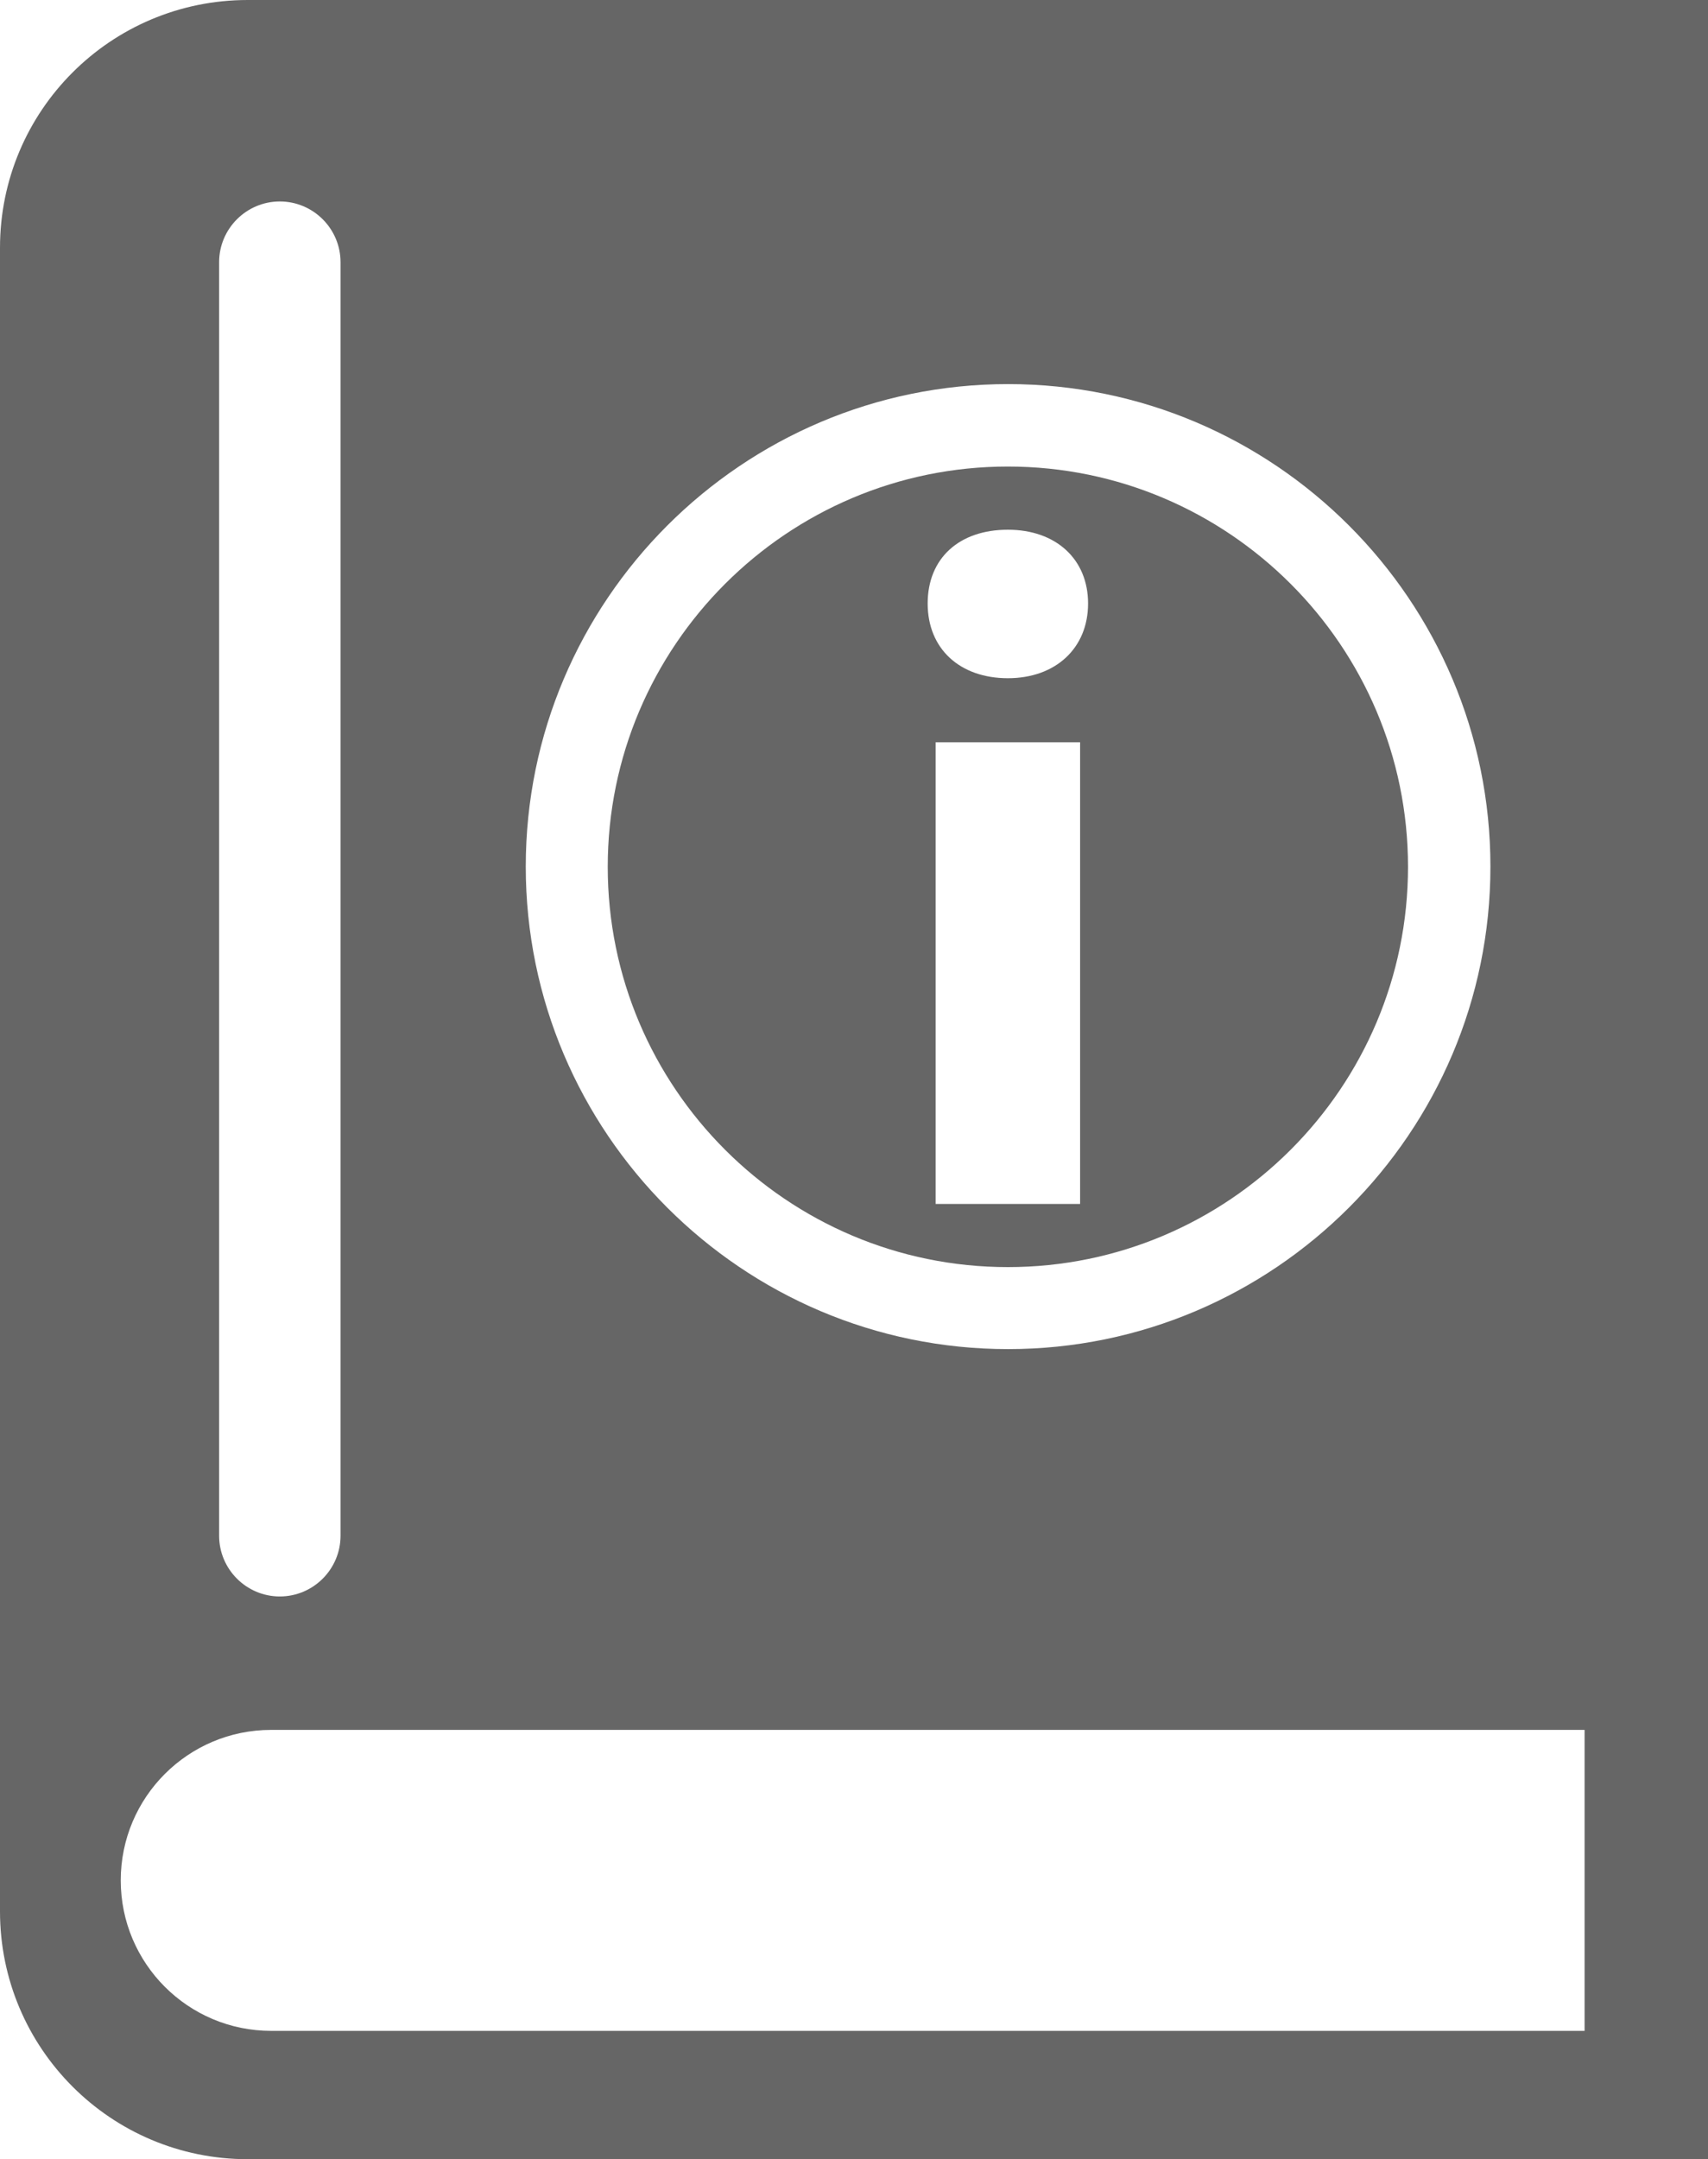 <?xml version="1.0" encoding="UTF-8"?><svg id="_レイヤー_2" xmlns="http://www.w3.org/2000/svg" viewBox="0 0 77.09 97.41"><defs><style>.cls-1{fill:#666;}</style></defs><g id="_レイヤー_2-2"><path class="cls-1" d="m45.49,57.17c9.96,0,18.06-8.1,18.06-18.06s-8.1-18.06-18.06-18.06-18.06,8.1-18.06,18.06,8.1,18.06,18.06,18.06Zm3.26-2.85h-6.52v-20.83h6.52v20.83Zm-3.26-30.42c2.16,0,3.62,1.32,3.62,3.33s-1.46,3.37-3.62,3.37-3.62-1.32-3.62-3.37,1.43-3.33,3.62-3.33Z"/><path class="cls-1" d="m11.18,0C5,0,0,5,0,11.18v75.06c0,6.17,5,11.18,11.18,11.18h65.92V0H11.18Zm34.32,17.33c12.01,0,21.77,9.77,21.77,21.77s-9.77,21.77-21.77,21.77-21.77-9.77-21.77-21.77,9.77-21.77,21.77-21.77ZM9.89,11.83c0-1.51,1.23-2.74,2.74-2.74h0c1.51,0,2.74,1.23,2.74,2.74v57.46c0,1.51-1.23,2.74-2.74,2.74h0c-1.51,0-2.74-1.23-2.74-2.74V11.83Zm61.63,79.8H12.24c-3.75,0-6.79-3.04-6.79-6.79s3.04-6.79,6.79-6.79h59.28v13.58Z"/></g></svg>